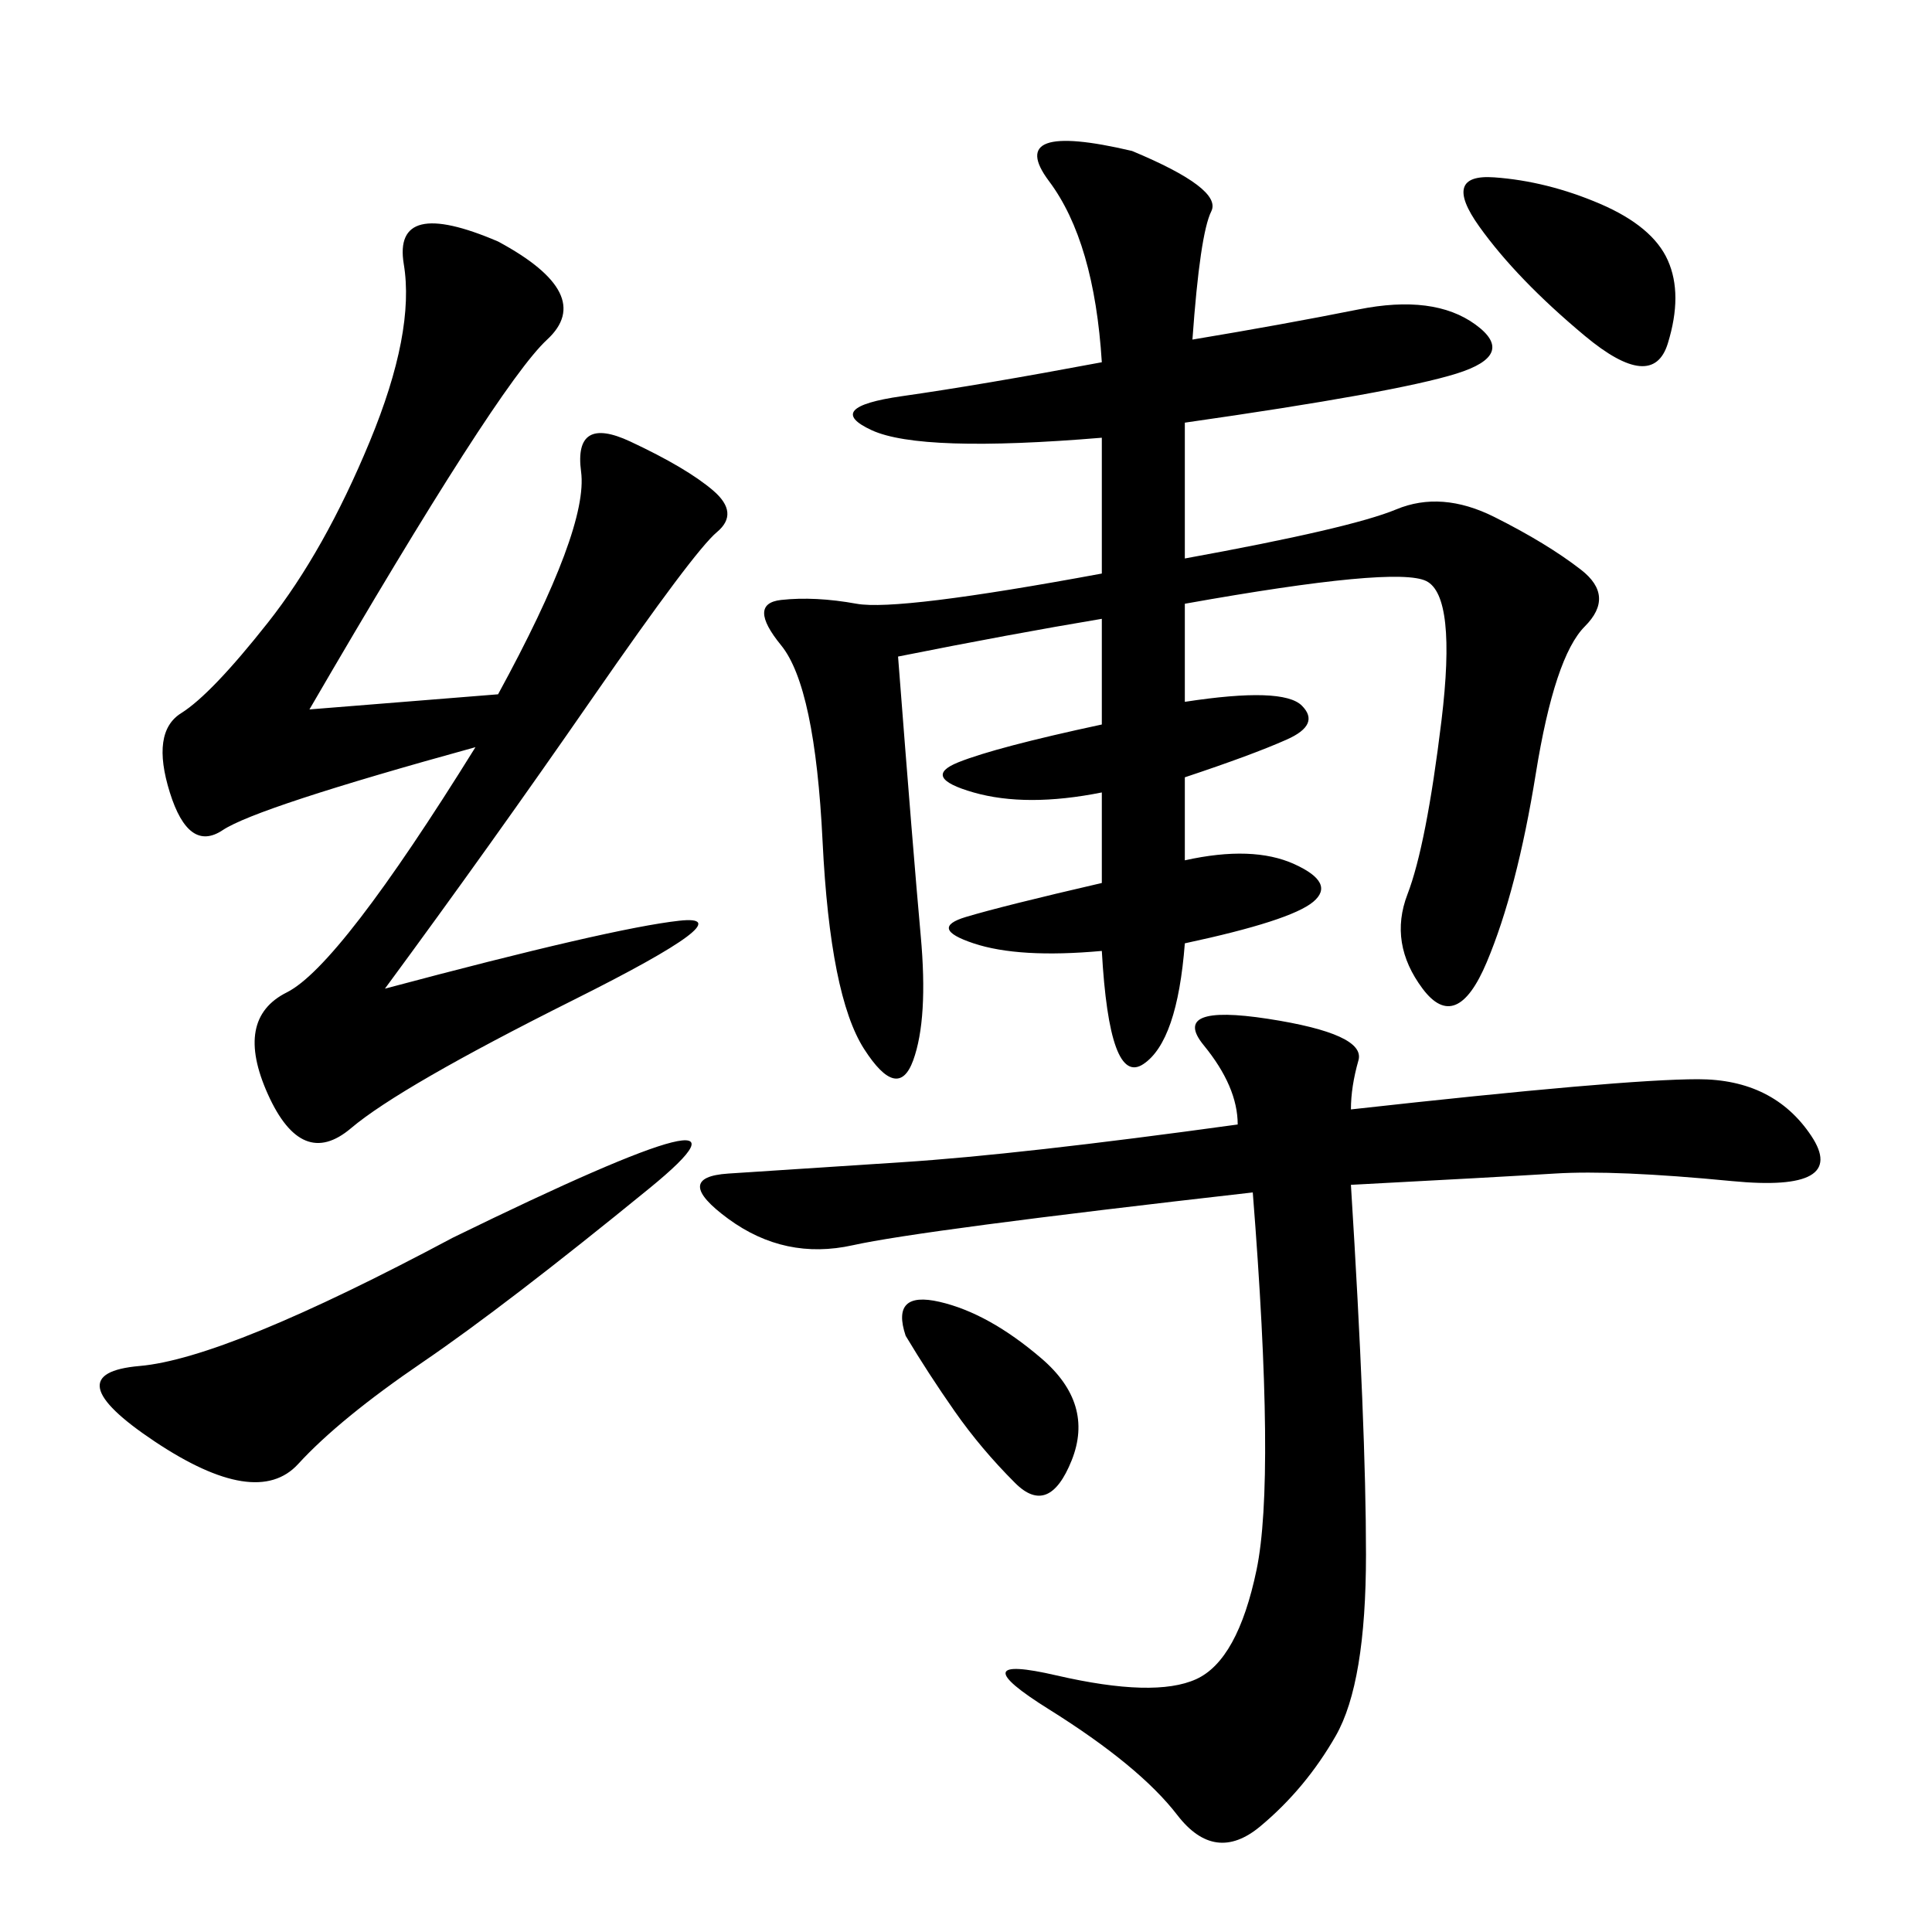 <svg xmlns="http://www.w3.org/2000/svg" xmlns:xlink="http://www.w3.org/1999/xlink" width="300" height="300"><path d="M185.16 52.73Q199.22 50.39 210.94 48.05Q222.66 45.70 229.10 50.39Q235.55 55.08 226.17 58.01Q216.80 60.94 183.98 65.63L183.98 65.63L183.98 86.72Q209.77 82.03 216.80 79.10Q223.83 76.17 232.03 80.27Q240.23 84.38 245.51 88.48Q250.78 92.58 246.09 97.27Q241.41 101.95 238.48 120.12Q235.55 138.28 230.86 149.41Q226.17 160.55 220.90 153.52Q215.63 146.48 218.55 138.87Q221.48 131.25 223.83 111.91Q226.17 92.58 221.48 90.23Q216.80 87.89 183.98 93.75L183.98 93.75L183.98 108.98Q199.22 106.64 202.15 109.57Q205.08 112.50 199.80 114.84Q194.53 117.19 183.98 120.70L183.98 120.70L183.98 133.59Q194.53 131.25 200.98 134.18Q207.42 137.11 203.91 140.04Q200.39 142.97 183.98 146.48L183.98 146.48Q182.81 161.72 177.54 165.23Q172.27 168.75 171.09 147.66L171.09 147.66Q158.20 148.83 151.17 146.48Q144.14 144.14 150 142.38Q155.86 140.63 171.09 137.11L171.09 137.11L171.09 123.05Q159.38 125.39 151.17 123.05Q142.97 120.70 148.83 118.36Q154.69 116.02 171.09 112.50L171.09 112.50L171.09 96.09Q157.03 98.44 139.45 101.95L139.45 101.95Q141.80 132.42 142.97 145.31Q144.14 158.20 141.80 164.65Q139.45 171.09 134.18 162.89Q128.91 154.69 127.73 130.66Q126.56 106.64 121.29 100.20Q116.02 93.75 121.29 93.16Q126.56 92.58 133.01 93.75Q139.45 94.92 171.09 89.06L171.09 89.06L171.09 67.97Q142.97 70.31 135.35 66.80Q127.73 63.28 140.04 61.52Q152.34 59.77 171.09 56.25L171.09 56.25Q169.92 37.50 162.89 28.13Q155.86 18.75 175.78 23.44L175.78 23.44Q189.84 29.30 188.09 32.81Q186.33 36.33 185.16 52.73L185.16 52.73ZM209.77 172.27Q251.95 167.58 263.67 167.58L263.67 167.58Q275.39 167.58 281.25 176.37Q287.11 185.16 268.95 183.40Q250.78 181.64 241.41 182.23Q232.03 182.81 209.77 183.98L209.77 183.98Q212.11 221.48 212.11 241.41L212.11 241.41Q212.11 261.33 207.42 269.53Q202.73 277.73 195.70 283.59Q188.67 289.45 182.81 281.84Q176.95 274.22 162.89 265.43Q148.83 256.64 164.06 260.16Q179.30 263.67 185.74 260.74Q192.19 257.81 195.12 243.75Q198.05 229.69 194.53 185.16L194.53 185.16Q142.97 191.02 132.42 193.36Q121.88 195.70 113.09 189.26Q104.30 182.81 113.09 182.23Q121.88 181.64 140.04 180.47Q158.20 179.30 192.19 174.61L192.19 174.61Q192.19 168.75 186.91 162.30Q181.64 155.86 196.88 158.20Q212.11 160.55 210.94 164.65Q209.77 168.75 209.77 172.27L209.77 172.27ZM48.05 110.16L77.34 107.81Q91.41 82.03 90.23 73.24Q89.06 64.45 97.85 68.55Q106.64 72.66 110.74 76.17Q114.84 79.69 111.33 82.62Q107.81 85.55 91.99 108.40Q76.17 131.25 59.77 153.52L59.77 153.52Q94.92 144.14 105.47 142.97Q116.02 141.80 89.06 155.27Q62.11 168.75 54.49 175.20Q46.88 181.64 41.60 169.92Q36.33 158.20 44.53 154.10Q52.73 150 73.83 116.02L73.83 116.02Q39.84 125.39 34.57 128.91Q29.30 132.42 26.37 123.05Q23.44 113.67 28.13 110.74Q32.81 107.81 41.60 96.68Q50.39 85.55 57.42 68.55Q64.45 51.56 62.70 41.02Q60.94 30.47 77.34 37.50L77.34 37.50Q92.58 45.70 84.96 52.73Q77.34 59.77 48.05 110.16L48.05 110.16ZM70.31 192.19Q123.05 166.41 100.78 184.57Q78.52 202.73 65.63 211.52Q52.73 220.31 46.29 227.34Q39.84 234.38 24.02 223.83Q8.20 213.28 21.68 212.11Q35.16 210.94 70.31 192.19L70.31 192.19ZM229.69 35.16Q223.83 26.95 232.03 27.54Q240.23 28.13 248.44 31.64Q256.64 35.16 258.98 40.43Q261.33 45.70 258.98 53.32Q256.64 60.94 246.09 52.15Q235.55 43.36 229.69 35.16L229.69 35.16ZM140.63 207.42Q138.28 200.39 145.90 202.15Q153.52 203.91 161.72 210.94Q169.92 217.97 166.41 226.76Q162.89 235.55 157.62 230.27Q152.34 225 148.24 219.14Q144.14 213.28 140.63 207.42L140.63 207.42Z"/></svg>